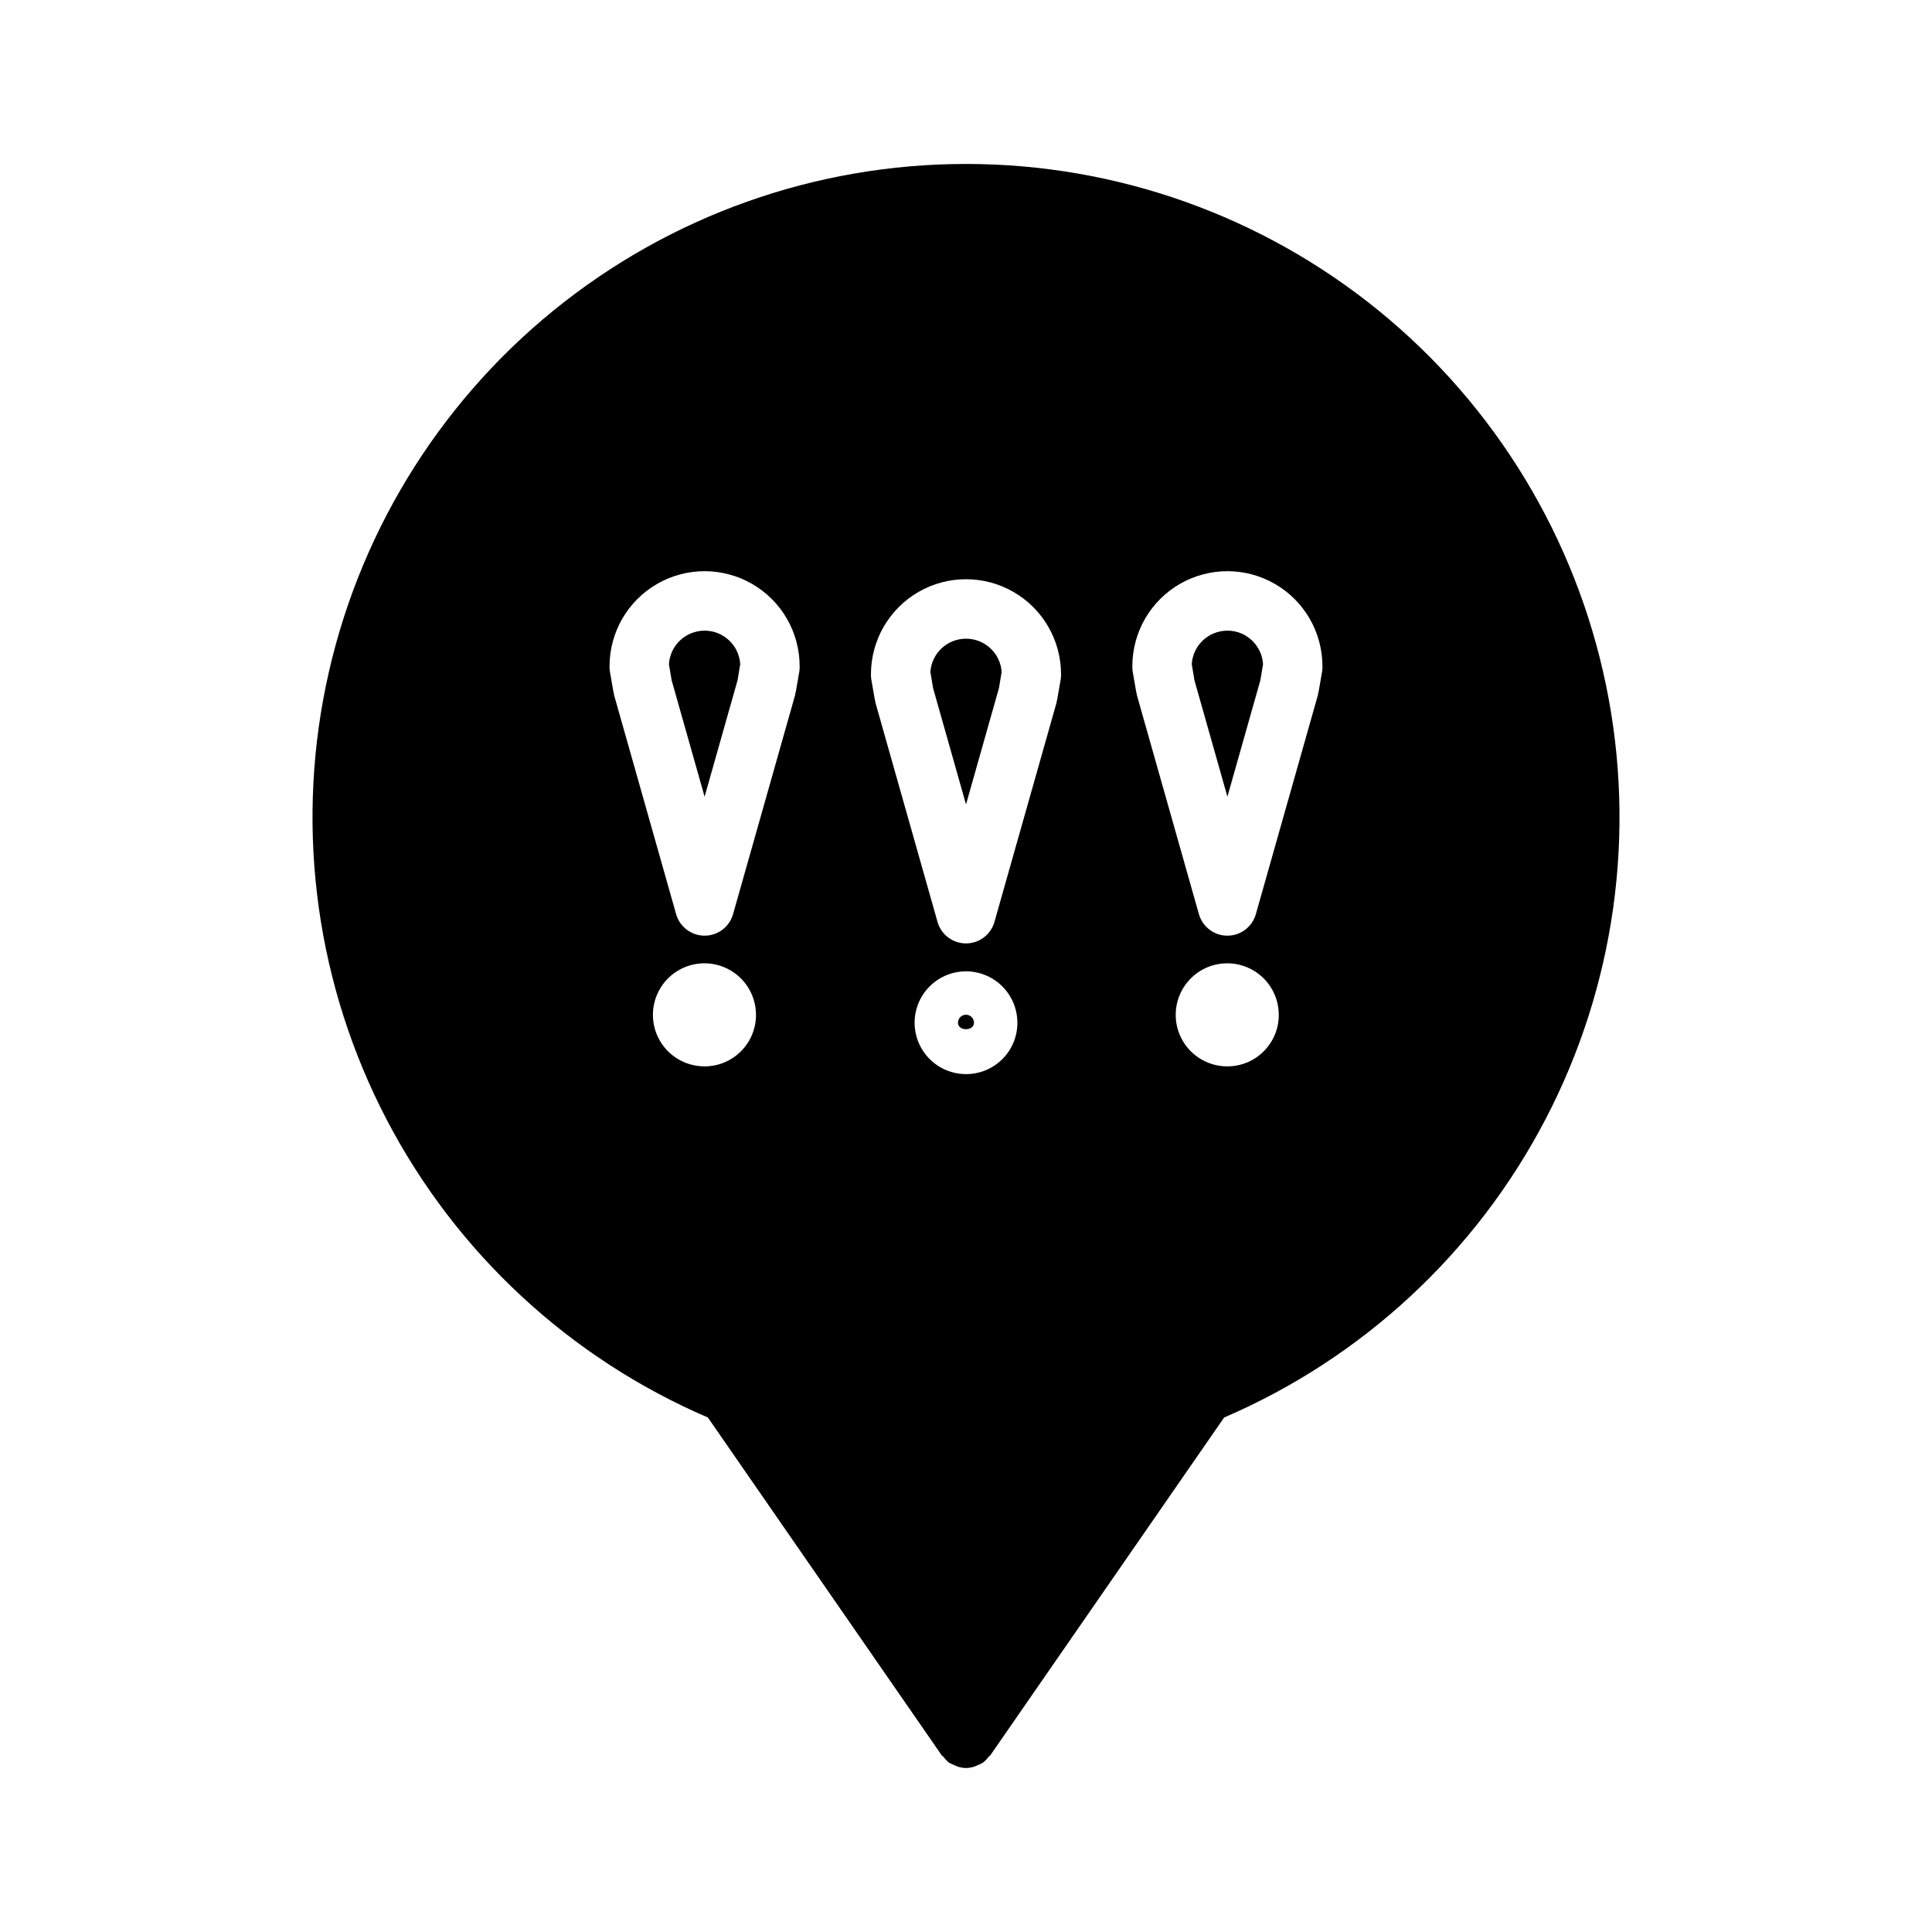 <?xml version="1.0" encoding="UTF-8"?>
<!-- Uploaded to: ICON Repo, www.svgrepo.com, Generator: ICON Repo Mixer Tools -->
<svg fill="#000000" width="800px" height="800px" version="1.1" viewBox="144 144 512 512" xmlns="http://www.w3.org/2000/svg">
 <g>
  <path d="m400 187.45c-39.867-0.012-78.512 13.734-109.41 38.914-30.906 25.18-52.172 60.254-60.215 99.301-8.039 39.043-2.359 79.668 16.082 115.01 18.441 35.344 48.512 63.238 85.137 78.977l61.953 89.504c0.078 0.156 0.316 0.234 0.473 0.395 0.414 0.598 0.918 1.129 1.496 1.574 0.191 0.137 0.406 0.242 0.629 0.316 0.223 0.137 0.461 0.242 0.711 0.316 1.965 1.047 4.328 1.047 6.297 0 0.25-0.074 0.488-0.18 0.707-0.316 0.227-0.074 0.438-0.18 0.629-0.316 0.578-0.445 1.082-0.977 1.496-1.574 0.156-0.156 0.395-0.234 0.473-0.395l61.953-89.504c36.625-15.738 66.695-43.633 85.137-78.977 18.441-35.34 24.121-75.965 16.082-115.01-8.039-39.047-29.309-74.121-60.211-99.301-30.906-25.18-69.551-38.926-109.41-38.914zm-69.273 239.15c-5.531 0.016-10.527-3.305-12.652-8.414-2.125-5.106-0.957-10.988 2.953-14.902 3.91-3.91 9.797-5.074 14.902-2.953 5.109 2.125 8.43 7.121 8.414 12.652-0.004 7.519-6.098 13.613-13.617 13.617zm25.113-104.7-0.945 5.434h-0.004c-0.098 0.25-0.148 0.516-0.156 0.785l-16.453 58.094v0.004c-0.941 3.394-4.031 5.746-7.555 5.746-3.527 0-6.617-2.352-7.559-5.746l-16.453-58.094v-0.004c-0.008-0.27-0.059-0.535-0.156-0.785l-0.945-5.434c-0.066-0.441-0.094-0.891-0.078-1.336 0-9 4.801-17.316 12.594-21.816 7.793-4.5 17.398-4.5 25.191 0 7.793 4.5 12.594 12.816 12.594 21.816 0.016 0.445-0.012 0.895-0.078 1.336zm44.16 106.75c-5.508 0-10.477-3.316-12.582-8.406-2.109-5.09-0.945-10.945 2.949-14.844 3.894-3.894 9.754-5.059 14.844-2.949 5.09 2.106 8.406 7.074 8.406 12.582 0.012 3.613-1.418 7.086-3.977 9.641-2.555 2.559-6.027 3.988-9.641 3.977zm25.113-104.7-0.945 5.434h-0.004c-0.09 0.254-0.141 0.52-0.156 0.785l-16.453 58.094v0.004c-0.941 3.394-4.031 5.746-7.555 5.746-3.527 0-6.617-2.352-7.559-5.746l-16.453-58.094v-0.004c-0.016-0.266-0.066-0.531-0.156-0.785l-0.945-5.434c-0.066-0.414-0.09-0.836-0.078-1.258 0-9 4.801-17.316 12.594-21.816 7.793-4.5 17.398-4.5 25.191 0s12.594 12.816 12.594 21.816c0.016 0.422-0.012 0.844-0.078 1.258zm44.16 102.65c-5.531 0.016-10.527-3.305-12.652-8.414-2.121-5.106-0.957-10.988 2.953-14.902 3.914-3.91 9.797-5.074 14.902-2.953 5.109 2.125 8.43 7.121 8.414 12.652-0.004 7.519-6.098 13.613-13.617 13.617zm25.113-104.7-0.945 5.434h-0.004c-0.098 0.25-0.148 0.516-0.156 0.785l-16.453 58.094v0.004c-0.941 3.394-4.031 5.746-7.555 5.746-3.527 0-6.617-2.352-7.559-5.746l-16.453-58.094v-0.004c-0.004-0.27-0.059-0.535-0.156-0.785l-0.945-5.434c-0.066-0.441-0.094-0.891-0.078-1.336 0-9 4.801-17.316 12.594-21.816 7.797-4.5 17.398-4.5 25.191 0 7.793 4.5 12.594 12.816 12.594 21.816 0.016 0.445-0.008 0.895-0.078 1.336z"/>
  <path d="m409.45 322.07-0.707 4.25-8.738 30.859-8.738-30.859-0.707-4.25h-0.004c0.348-4.965 4.473-8.812 9.449-8.812 4.973 0 9.102 3.848 9.445 8.812z"/>
  <path d="m402.12 415.04c0 2.281-4.25 2.281-4.25 0 0-1.176 0.949-2.125 2.125-2.125 1.172 0 2.125 0.949 2.125 2.125z"/>
  <path d="m340.17 320.02-0.707 4.25-8.738 30.859-8.738-30.859-0.711-4.25c0.305-4.996 4.441-8.891 9.449-8.891 5.004 0 9.141 3.894 9.445 8.891z"/>
  <path d="m478.72 320.02-0.707 4.25-8.738 30.859-8.738-30.859-0.707-4.25h-0.004c0.305-4.996 4.445-8.891 9.449-8.891 5.004 0 9.145 3.894 9.445 8.891z"/>
 </g>
</svg>